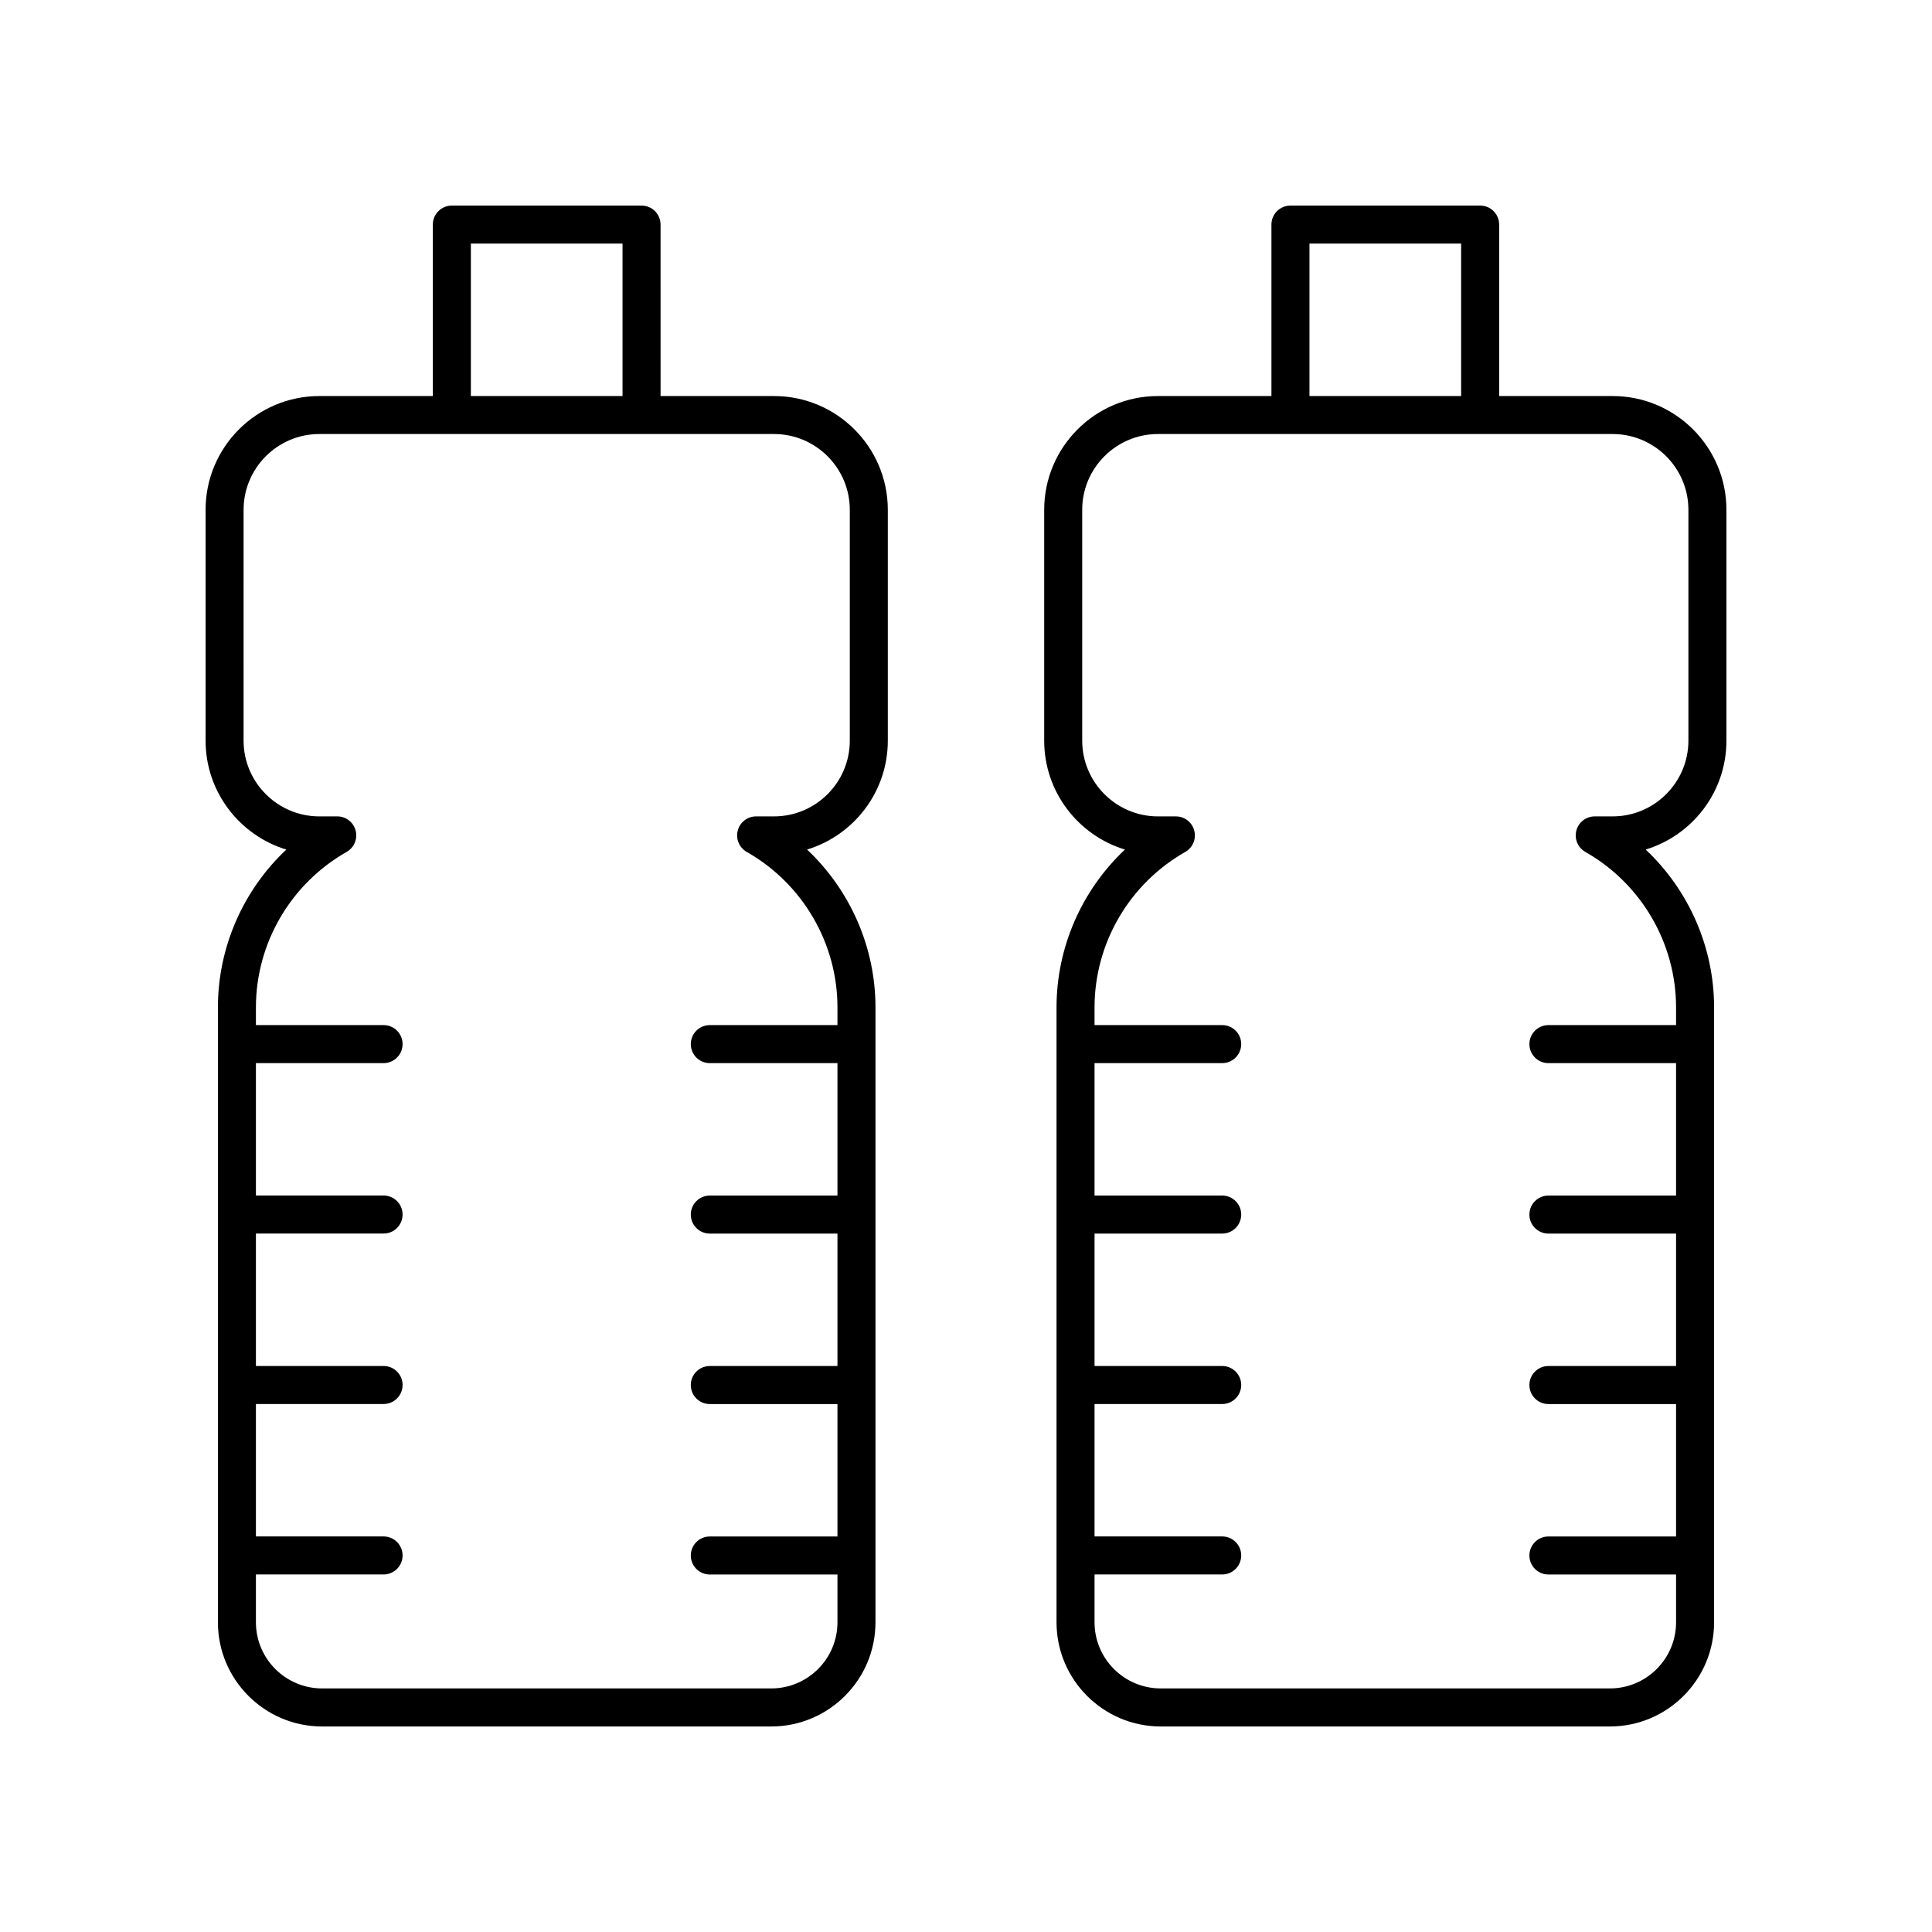 <?xml version="1.0" encoding="UTF-8"?>
<!-- Uploaded to: ICON Repo, www.svgrepo.com, Generator: ICON Repo Mixer Tools -->
<svg fill="#000000" width="800px" height="800px" version="1.1" viewBox="144 144 512 512" xmlns="http://www.w3.org/2000/svg">
 <g>
  <path d="m219.88 369.14c-11.406 10.734-18.129 25.844-18.129 41.836v162.95c-0.004 15.219 12.383 27.605 27.605 27.605h119.05c15.223 0 27.605-12.383 27.605-27.605v-162.95c0-15.988-6.723-31.098-18.129-41.836 12.371-3.758 21.398-15.273 21.398-28.855v-61.18c0-16.625-13.523-30.148-30.148-30.148h-30.074l-0.004-45.438c0-2.781-2.254-5.039-5.039-5.039h-50.273c-2.781 0-5.039 2.254-5.039 5.039v45.438h-30.074c-16.625 0-30.148 13.523-30.148 30.148v61.18c0 13.586 9.027 25.098 21.398 28.859zm48.902-160.59h40.195v40.398h-40.195zm-60.227 70.547c0-11.066 9.008-20.074 20.074-20.074h120.5c11.066 0 20.074 9.008 20.074 20.074v61.18c0 11.066-9.008 20.074-20.074 20.074h-4.746c-2.289 0-4.289 1.539-4.871 3.75-0.586 2.211 0.395 4.539 2.383 5.668 14.828 8.422 24.039 24.207 24.039 41.199v4.695h-33.828c-2.781 0-5.039 2.254-5.039 5.039 0 2.781 2.254 5.039 5.039 5.039h33.828v35.094h-33.828c-2.781 0-5.039 2.254-5.039 5.039 0 2.781 2.254 5.039 5.039 5.039h33.828v35.094h-33.828c-2.781 0-5.039 2.254-5.039 5.039 0 2.781 2.254 5.039 5.039 5.039h33.828v35.094h-33.828c-2.781 0-5.039 2.254-5.039 5.039 0 2.781 2.254 5.039 5.039 5.039h33.828v12.668c0 9.656-7.863 17.52-17.531 17.52h-119.05c-9.664 0-17.531-7.863-17.531-17.531v-12.668h33.828c2.781 0 5.039-2.254 5.039-5.039 0-2.781-2.254-5.039-5.039-5.039h-33.828v-35.094h33.828c2.781 0 5.039-2.254 5.039-5.039 0-2.781-2.254-5.039-5.039-5.039h-33.828v-35.094h33.828c2.781 0 5.039-2.254 5.039-5.039 0-2.781-2.254-5.039-5.039-5.039h-33.828v-35.086h33.828c2.781 0 5.039-2.254 5.039-5.039 0-2.781-2.254-5.039-5.039-5.039h-33.828v-4.695c0-16.992 9.211-32.777 24.039-41.199 1.988-1.129 2.969-3.457 2.383-5.668-0.582-2.211-2.582-3.75-4.871-3.75l-4.746 0.004c-11.066 0-20.074-9.008-20.074-20.074z"/>
  <path d="m442.12 369.14c-11.406 10.734-18.129 25.844-18.129 41.836v162.95c0 15.219 12.383 27.605 27.605 27.605h119.05c15.223 0 27.605-12.383 27.605-27.605v-162.95c0-15.988-6.723-31.098-18.129-41.836 12.367-3.758 21.398-15.27 21.398-28.852v-61.184c0-16.625-13.523-30.148-30.148-30.148h-30.074l-0.004-45.438c0-2.781-2.254-5.039-5.039-5.039h-50.273c-2.781 0-5.039 2.254-5.039 5.039v45.438h-30.074c-16.625 0-30.148 13.523-30.148 30.148v61.18c0 13.586 9.027 25.098 21.398 28.859zm48.902-160.59h40.195v40.398h-40.195zm-60.227 70.547c0-11.066 9.008-20.074 20.074-20.074h120.5c11.066 0 20.074 9.008 20.074 20.074v61.18c0 11.066-9.008 20.074-20.074 20.074h-4.746c-2.289 0-4.289 1.539-4.871 3.75-0.586 2.211 0.395 4.539 2.383 5.668 14.828 8.422 24.039 24.207 24.039 41.199v4.695h-33.828c-2.781 0-5.039 2.254-5.039 5.039 0 2.781 2.254 5.039 5.039 5.039h33.828v35.094h-33.828c-2.781 0-5.039 2.254-5.039 5.039 0 2.781 2.254 5.039 5.039 5.039h33.828v35.094h-33.828c-2.781 0-5.039 2.254-5.039 5.039 0 2.781 2.254 5.039 5.039 5.039h33.828v35.094h-33.828c-2.781 0-5.039 2.254-5.039 5.039 0 2.781 2.254 5.039 5.039 5.039h33.828v12.668c0 9.656-7.863 17.52-17.527 17.52h-119.05c-9.664 0-17.531-7.863-17.531-17.531v-12.668h33.828c2.781 0 5.039-2.254 5.039-5.039 0-2.781-2.254-5.039-5.039-5.039l-33.828 0.004v-35.094h33.828c2.781 0 5.039-2.254 5.039-5.039 0-2.781-2.254-5.039-5.039-5.039l-33.828 0.004v-35.094h33.828c2.781 0 5.039-2.254 5.039-5.039 0-2.781-2.254-5.039-5.039-5.039l-33.828 0.004v-35.098h33.828c2.781 0 5.039-2.254 5.039-5.039 0-2.781-2.254-5.039-5.039-5.039l-33.828 0.004v-4.695c0-16.992 9.211-32.777 24.039-41.199 1.988-1.129 2.969-3.457 2.383-5.668-0.582-2.211-2.582-3.75-4.871-3.75h-4.746c-11.066 0-20.074-9.008-20.074-20.074z"/>
 </g>
</svg>